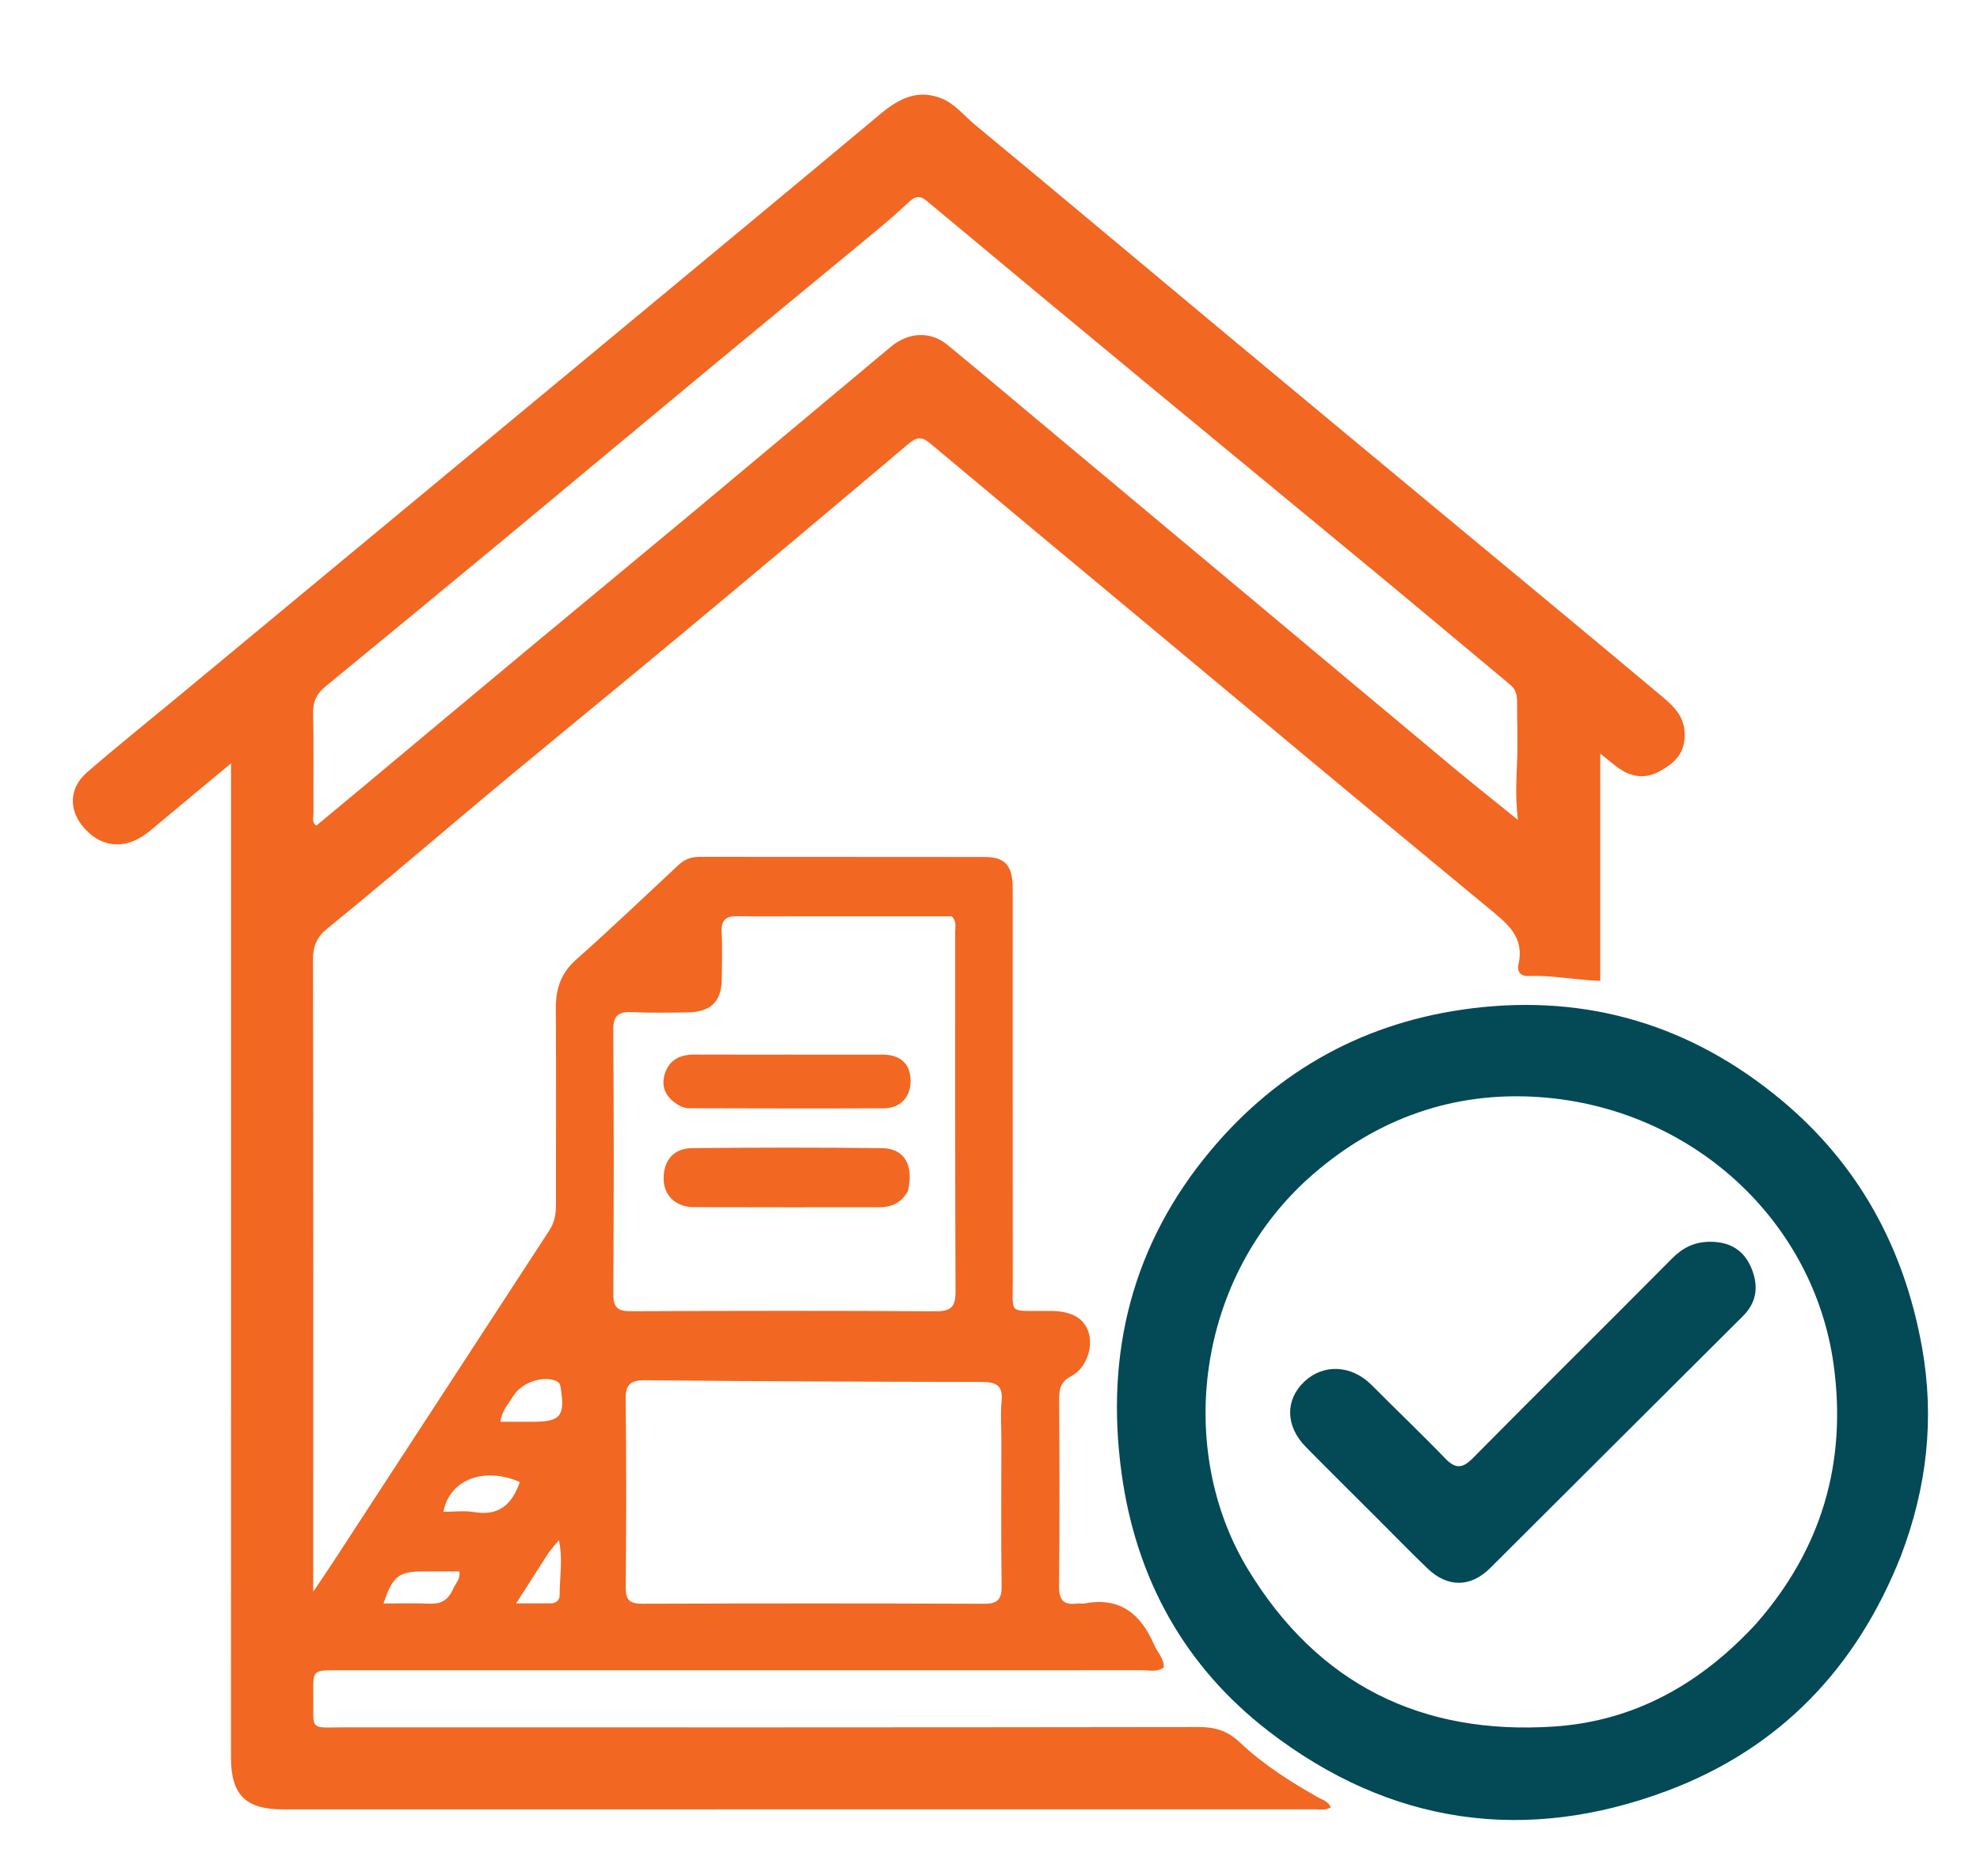 <svg width="172" height="163" viewBox="0 0 172 163" fill="none" xmlns="http://www.w3.org/2000/svg">
<path d="M20.07 114.743C20.07 98.627 20.07 82.645 20.07 66.323C17.582 68.392 15.325 70.252 13.089 72.136C11.112 73.802 9.013 73.776 7.391 72.031C5.946 70.477 5.944 68.507 7.558 67.105C10.122 64.877 12.778 62.755 15.395 60.586C20.728 56.166 26.06 51.744 31.392 47.324C37.931 41.904 44.472 36.487 51.008 31.065C59.505 24.016 68.01 16.976 76.484 9.9C78.056 8.587 79.68 7.731 81.743 8.532C82.938 8.996 83.728 10.037 84.683 10.827C91.846 16.754 98.965 22.735 106.106 28.688C111.943 33.553 117.791 38.405 123.636 43.261C130.443 48.914 137.265 54.548 144.047 60.231C145.181 61.182 146.387 62.091 146.349 63.933C146.316 65.58 145.347 66.353 144.165 67.013C143.027 67.649 141.829 67.552 140.734 66.82C140.225 66.481 139.766 66.067 139.011 65.472C139.011 72.228 139.011 78.707 139.011 85.216C136.786 85.145 134.808 84.707 132.796 84.799C132.078 84.832 131.763 84.4 131.904 83.792C132.46 81.388 130.924 80.231 129.317 78.906C118.87 70.288 108.482 61.599 98.076 52.931C92.305 48.125 86.53 43.325 80.776 38.499C80.092 37.925 79.632 37.959 78.947 38.538C72.291 44.16 65.617 49.763 58.92 55.338C52.465 60.712 45.933 65.996 39.517 71.417C35.83 74.532 32.148 77.651 28.404 80.698C27.544 81.399 27.187 82.191 27.189 83.341C27.224 101.122 27.21 118.903 27.208 136.685C27.208 137.081 27.208 137.477 27.208 138.29C27.927 137.218 28.437 136.478 28.928 135.725C35.2 126.106 41.468 116.483 47.743 106.865C48.206 106.156 48.298 105.384 48.297 104.564C48.288 98.934 48.324 93.305 48.282 87.676C48.269 85.97 48.684 84.589 50.021 83.4C53.061 80.698 56.003 77.886 58.98 75.114C59.502 74.627 60.101 74.441 60.812 74.442C69.053 74.453 77.294 74.443 85.535 74.455C87.323 74.457 87.971 75.2 87.972 77.198C87.978 88.546 87.968 99.894 87.98 111.242C87.983 114.175 87.585 113.88 90.621 113.895C90.89 113.897 91.159 113.893 91.427 113.898C93.116 113.933 94.168 114.548 94.554 115.721C94.98 117.014 94.39 118.857 93.062 119.556C92.104 120.061 92.007 120.709 92.011 121.612C92.035 127.018 92.055 132.423 91.999 137.828C91.986 139.037 92.414 139.463 93.559 139.316C93.779 139.287 94.013 139.349 94.229 139.308C97.334 138.712 99.134 140.277 100.273 142.931C100.546 143.569 101.126 144.084 101.096 144.866C100.514 145.302 99.866 145.11 99.266 145.11C75.932 145.118 52.598 145.114 29.264 145.112C27.206 145.112 27.185 145.113 27.216 147.138C27.267 150.472 26.717 150.07 30.114 150.071C54.792 150.078 79.469 150.081 104.147 150.045C105.577 150.042 106.645 150.376 107.722 151.397C109.737 153.303 112.093 154.799 114.516 156.166C114.894 156.379 115.355 156.483 115.609 157.014C115.168 157.311 114.669 157.193 114.213 157.193C84.34 157.2 54.467 157.202 24.595 157.199C21.318 157.199 20.066 155.933 20.066 152.672C20.067 140.074 20.069 127.476 20.07 114.743ZM31.559 68.341C36.257 64.417 40.951 60.486 45.656 56.57C50.499 52.538 55.362 48.53 60.203 44.495C65.933 39.717 71.643 34.914 77.375 30.137C78.938 28.834 80.833 28.76 82.299 29.961C84.995 32.17 87.657 34.422 90.332 36.657C96.159 41.527 101.986 46.395 107.811 51.267C113.947 56.397 120.075 61.536 126.218 66.657C128.006 68.148 129.834 69.593 131.86 71.233C131.621 69.291 131.732 67.694 131.791 66.093C131.855 64.355 131.781 62.612 131.786 60.872C131.788 60.3 131.63 59.853 131.169 59.47C127.388 56.331 123.632 53.162 119.846 50.028C113.238 44.558 106.607 39.114 99.997 33.645C93.489 28.261 86.987 22.869 80.503 17.454C79.841 16.901 79.435 17.099 78.911 17.591C78.032 18.415 77.125 19.211 76.198 19.98C71.483 23.882 66.751 27.762 62.04 31.669C55.711 36.917 49.404 42.191 43.075 47.44C38.156 51.518 33.223 55.579 28.283 59.632C27.538 60.243 27.179 60.923 27.2 61.926C27.261 64.828 27.214 67.733 27.233 70.636C27.235 70.992 27.042 71.428 27.484 71.728C28.802 70.631 30.106 69.546 31.559 68.341ZM69.472 79.61C67.681 79.609 65.89 79.636 64.101 79.596C63.096 79.574 62.623 79.9 62.685 80.987C62.762 82.322 62.709 83.665 62.701 85.004C62.69 86.998 61.775 87.925 59.738 87.957C58.127 87.981 56.513 88.008 54.904 87.934C53.722 87.88 53.262 88.221 53.272 89.506C53.33 97.141 53.325 104.777 53.277 112.413C53.269 113.614 53.672 113.927 54.824 113.921C63.642 113.881 72.46 113.868 81.278 113.926C82.658 113.935 83.012 113.509 83.006 112.173C82.958 101.77 82.983 91.366 82.977 80.962C82.977 80.533 83.115 80.063 82.684 79.609C78.416 79.609 74.078 79.609 69.472 79.61ZM86.988 125.065C86.987 123.949 86.901 122.825 87.008 121.72C87.139 120.365 86.534 120.064 85.306 120.063C75.553 120.049 65.801 120.006 56.049 119.916C54.776 119.904 54.335 120.267 54.35 121.572C54.412 127.017 54.409 132.463 54.355 137.908C54.343 139.054 54.741 139.336 55.823 139.332C65.711 139.3 75.599 139.296 85.488 139.335C86.683 139.34 87.022 138.939 87.007 137.786C86.952 133.636 86.986 129.484 86.988 125.065ZM44.599 121.267C44.21 121.936 43.608 122.501 43.471 123.524C44.498 123.524 45.416 123.525 46.335 123.524C48.665 123.519 49.083 123.021 48.727 120.709C48.678 120.394 48.666 120.12 48.296 119.972C47.153 119.518 45.386 120.057 44.599 121.267ZM45.157 128.757C42.064 127.409 39.045 128.532 38.519 131.346C39.425 131.346 40.329 131.222 41.187 131.37C43.277 131.73 44.459 130.771 45.157 128.757ZM39.352 138.08C39.534 137.602 40.011 137.235 39.906 136.527C38.834 136.527 37.771 136.523 36.709 136.527C34.63 136.535 34.112 136.94 33.313 139.312C34.686 139.312 36.004 139.269 37.318 139.327C38.227 139.367 38.881 139.096 39.352 138.08ZM47.682 134.861C46.789 136.254 45.896 137.647 44.837 139.301C46.069 139.301 46.945 139.305 47.821 139.299C48.291 139.296 48.612 139.055 48.613 138.584C48.614 137.05 48.907 135.508 48.554 133.813C48.228 134.188 48.002 134.449 47.682 134.861Z" fill="#F26722"/>
<path d="M127.952 88.096C137.891 86.872 146.738 89.567 154.399 95.936C161.057 101.472 164.963 108.665 166.477 117.18C167.556 123.247 166.894 129.146 164.661 134.999C160.862 144.625 154.285 151.482 144.726 155.089C132.482 159.708 120.894 158.01 110.531 150.031C103.34 144.494 99.17 137.005 97.923 127.914C96.506 117.585 98.848 108.312 105.529 100.306C111.354 93.327 118.882 89.214 127.952 88.096ZM133.685 94.812C126.175 94.309 119.462 96.695 113.778 101.604C103.304 110.649 101.554 126.015 107.981 136.604C111.053 141.664 114.889 145.343 119.438 147.654C123.987 149.964 129.219 150.892 135.06 150.498C142.161 150.018 148.032 146.72 152.928 141.399L152.936 141.39C158.695 134.824 160.959 127.194 159.791 118.561C158.052 105.719 147.198 95.718 133.685 94.812Z" fill="#034956" stroke="#034956"/>
<path d="M78.872 103.477C78.284 104.537 77.414 104.888 76.361 104.888C70.997 104.889 65.634 104.898 60.27 104.879C58.709 104.873 57.668 103.868 57.649 102.451C57.627 100.824 58.497 99.764 60.139 99.748C65.636 99.696 71.135 99.684 76.631 99.751C78.567 99.774 79.399 101.228 78.872 103.477Z" fill="#F26722"/>
<path d="M59.145 96.126C57.935 95.473 57.367 94.564 57.746 93.314C58.118 92.091 59.056 91.616 60.325 91.62C65.78 91.638 71.235 91.614 76.69 91.629C78.245 91.633 79.087 92.456 79.101 93.873C79.115 95.275 78.248 96.279 76.803 96.287C71.125 96.32 65.446 96.294 59.768 96.284C59.594 96.283 59.421 96.21 59.145 96.126Z" fill="#F26722"/>
<path d="M148.688 108.387C149.483 108.404 150.107 108.599 150.591 108.938C151.075 109.275 151.457 109.783 151.729 110.489C151.989 111.167 152.069 111.785 151.968 112.351C151.867 112.912 151.581 113.464 151.039 114.003C143.718 121.281 136.42 128.589 129.107 135.872C128.32 136.655 127.512 137.008 126.743 137.014C125.974 137.02 125.157 136.679 124.352 135.906C122.841 134.456 121.387 132.958 119.826 131.399H119.825C117.765 129.339 115.765 127.365 113.793 125.36C112.976 124.53 112.591 123.625 112.573 122.781C112.556 121.942 112.901 121.106 113.651 120.396C115.109 119.019 117.245 119.116 118.819 120.705C120.946 122.852 123.092 124.887 125.172 127.043C125.63 127.518 126.126 127.882 126.715 127.885C127.303 127.888 127.808 127.53 128.283 127.05C134.046 121.226 139.835 115.507 145.609 109.684C146.508 108.777 147.439 108.36 148.688 108.387Z" fill="#034956" stroke="#034956"/>
</svg>
